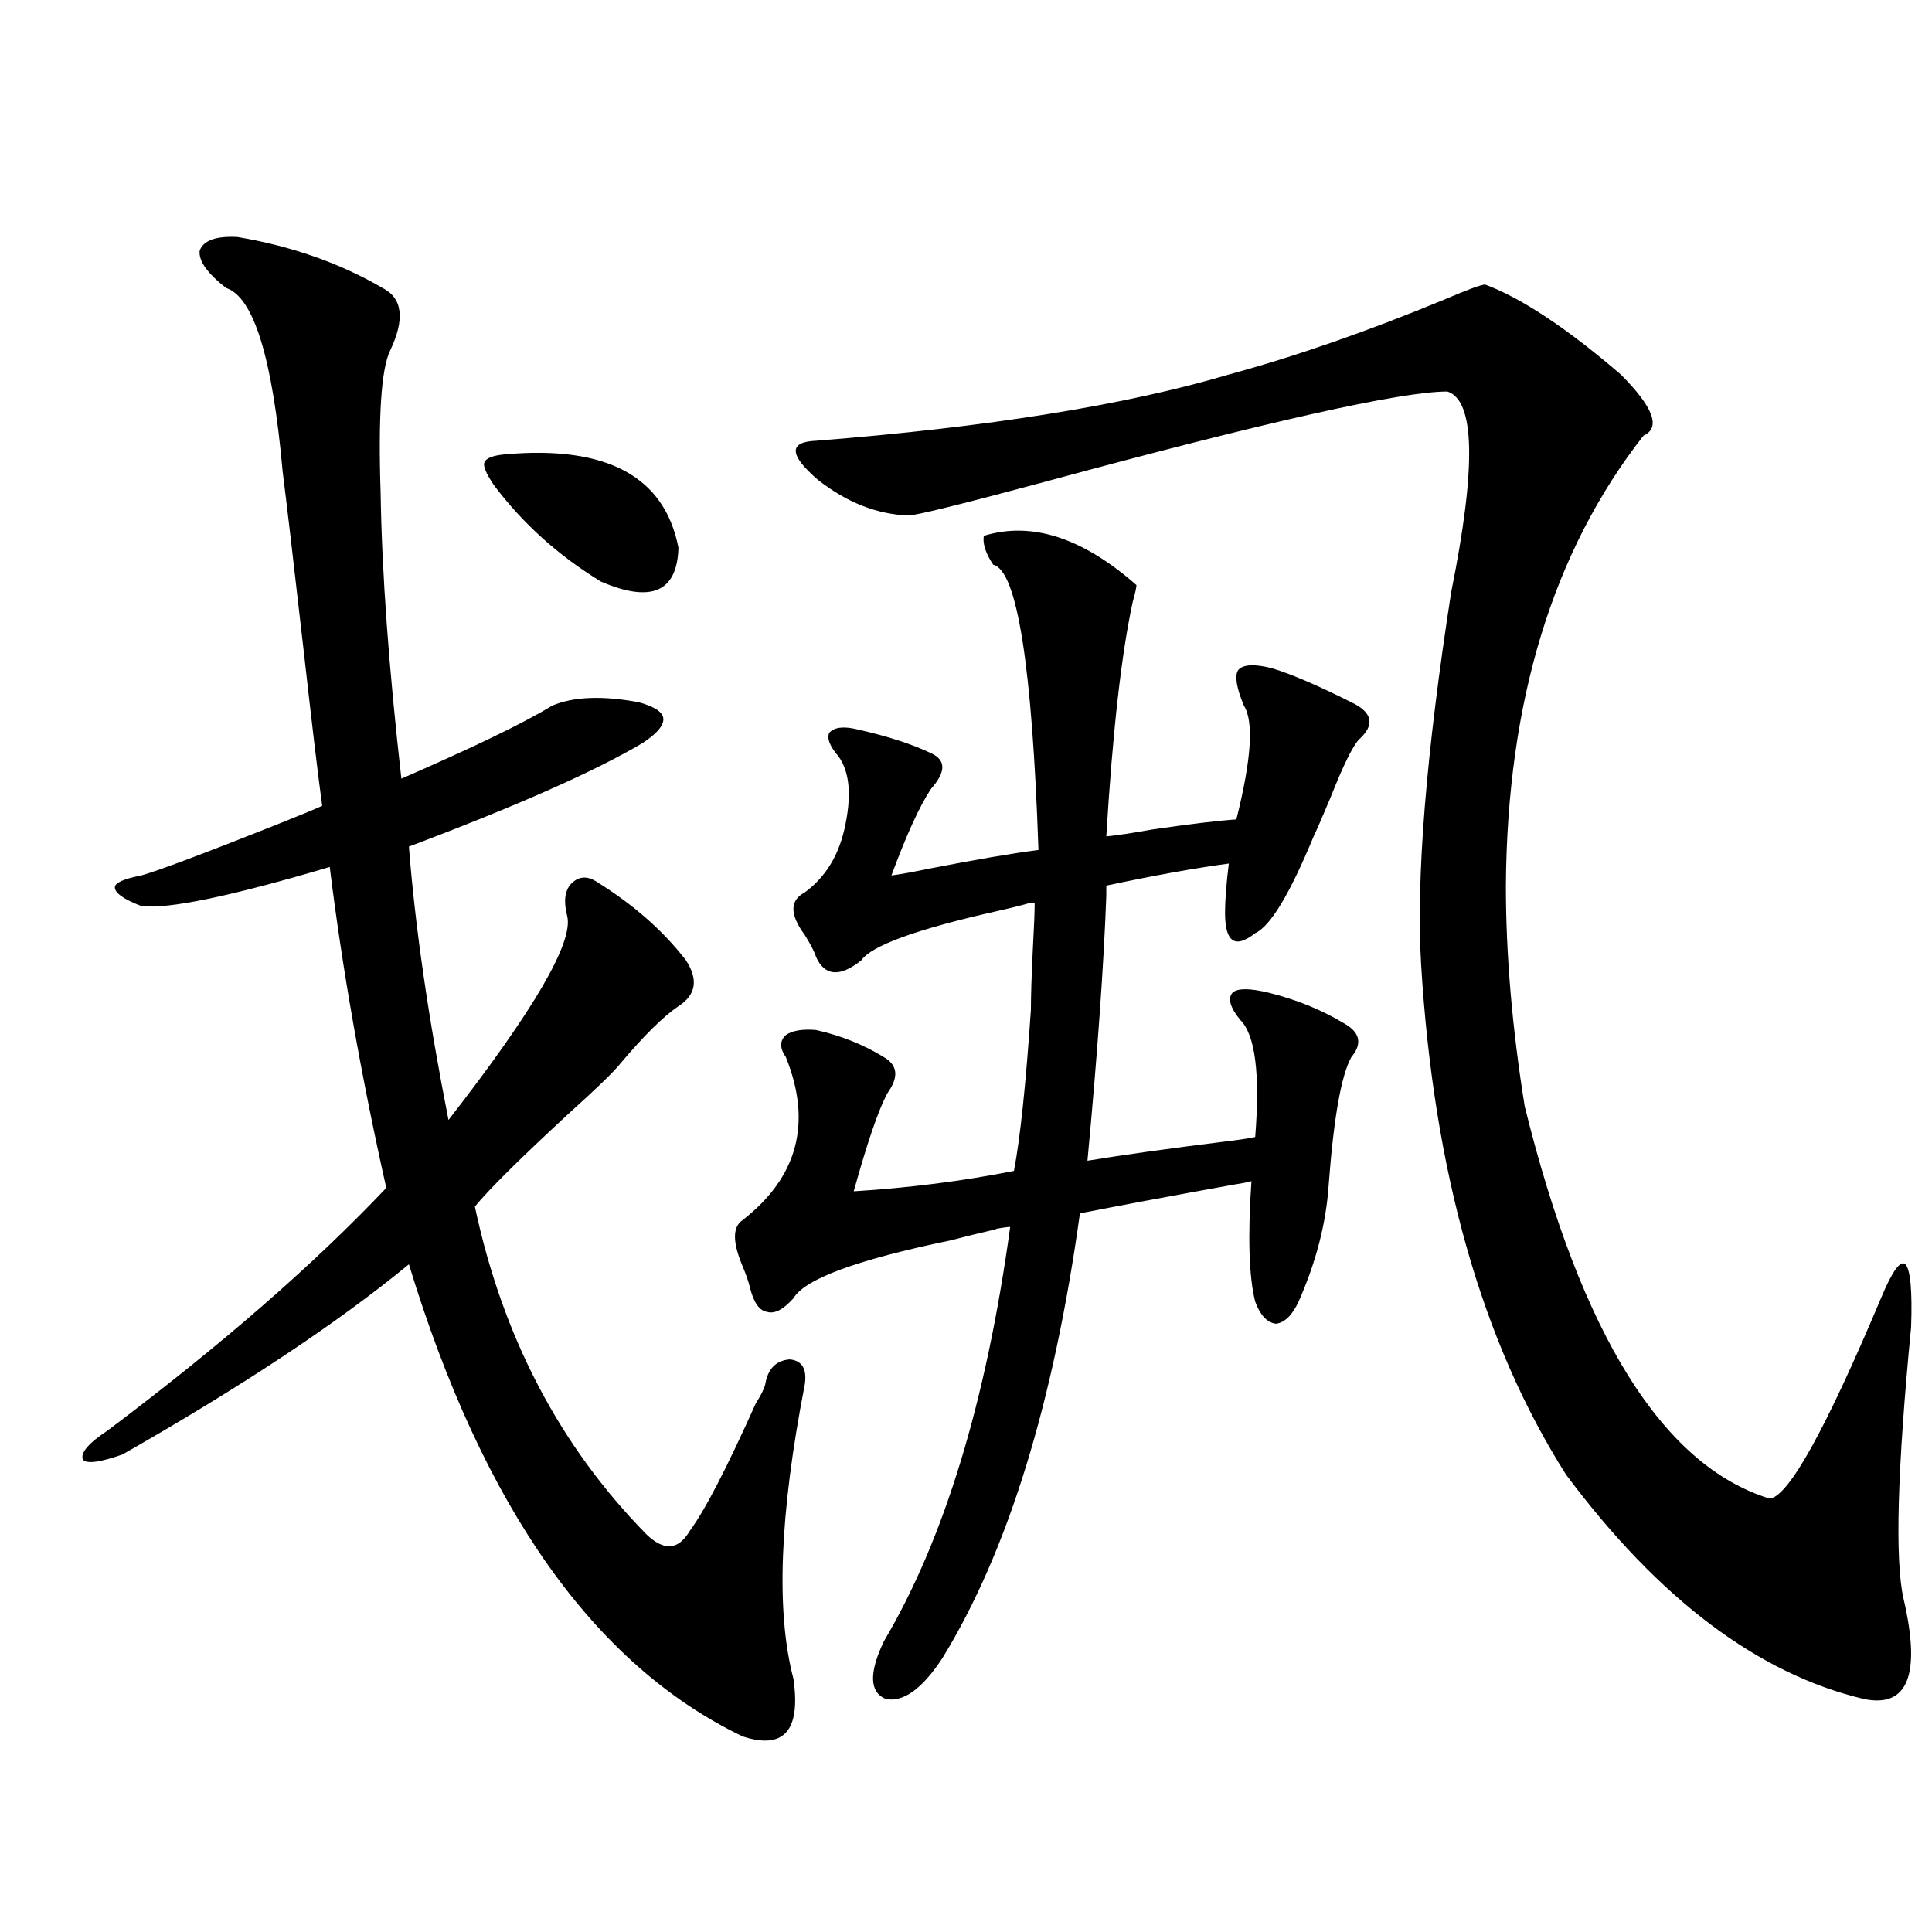 <?xml version="1.0" encoding="utf-8"?>
<!-- Generator: Adobe Illustrator 16.0.0, SVG Export Plug-In . SVG Version: 6.00 Build 0)  -->
<!DOCTYPE svg PUBLIC "-//W3C//DTD SVG 1.1//EN" "http://www.w3.org/Graphics/SVG/1.1/DTD/svg11.dtd">
<svg version="1.1" id="图层_1" xmlns="http://www.w3.org/2000/svg" xmlns:xlink="http://www.w3.org/1999/xlink" x="0px" y="0px"
	 width="1000px" height="1000px" viewBox="0 0 1000 1000" enable-background="new 0 0 1000 1000" xml:space="preserve">
<path d="M122.875,122.668c27.957,4.696,53.002,13.485,75.12,26.367c10.396,5.273,11.707,16.122,3.902,32.52
	c-4.558,9.38-6.188,33.989-4.878,73.828c0.641,41.021,4.223,90.239,10.731,147.656c37.713-16.397,63.733-29.004,78.047-37.793
	c11.052-4.683,26.006-5.273,44.877-1.758c8.445,2.349,12.683,5.273,12.683,8.789s-3.582,7.622-10.731,12.305
	c-24.725,14.653-65.044,32.52-120.973,53.613c3.247,41.61,10.076,88.77,20.487,141.504c44.222-56.827,64.709-91.983,61.462-105.469
	c-1.951-7.608-1.311-13.184,1.951-16.699c3.902-4.093,8.445-4.395,13.658-0.879c18.856,11.728,34.146,25.2,45.853,40.43
	c6.494,9.97,5.198,17.88-3.902,23.73c-7.805,5.273-17.896,15.243-30.243,29.883c-3.262,4.106-12.042,12.606-26.341,25.488
	c-25.365,23.442-41.63,39.551-48.779,48.34c14.299,67.388,43.901,123.926,88.778,169.629c9.101,8.789,16.585,8.212,22.438-1.758
	c7.805-10.547,19.177-32.52,34.146-65.918c2.592-4.093,4.223-7.319,4.878-9.668c1.296-8.198,5.519-12.593,12.683-13.184
	c6.494,0.591,9.101,4.985,7.805,13.184c-13.018,66.797-14.969,117.472-5.854,152.051c3.902,26.944-4.878,36.914-26.341,29.883
	c-76.751-36.914-134.311-118.351-172.679-244.336c-37.072,30.474-86.507,63.281-148.289,98.438
	c-11.707,4.106-18.536,4.985-20.487,2.637c-1.311-3.516,2.927-8.487,12.683-14.941c58.535-43.945,106.659-85.831,144.387-125.684
	c-13.018-58.008-22.773-113.379-29.268-166.113c-51.386,15.243-83.9,21.973-97.559,20.215c-9.115-3.516-13.658-6.729-13.658-9.668
	c0-2.335,4.543-4.395,13.658-6.152c8.445-2.335,31.859-11.124,70.242-26.367c11.707-4.683,19.512-7.91,23.414-9.668
	c-1.951-14.063-5.213-41.309-9.756-81.738c-5.213-45.703-8.78-76.163-10.731-91.406c-5.213-58.585-14.969-90.226-29.268-94.922
	c-9.756-7.608-14.313-14.063-13.658-19.336C105.314,124.426,111.809,122.091,122.875,122.668z M261.408,235.168
	c52.682-4.683,82.59,11.426,89.754,48.34c-0.655,22.852-13.993,28.716-39.999,17.578c-22.118-13.472-40.654-30.171-55.608-50.098
	c-3.902-5.851-5.533-9.668-4.878-11.426C251.317,237.228,254.899,235.759,261.408,235.168z M459.452,565.637
	c-4.558,8.212-10.411,25.2-17.561,50.977c28.612-1.758,56.249-5.273,82.925-10.547c3.247-16.987,6.174-44.824,8.78-83.496
	c0-7.031,0.32-17.276,0.976-30.762c0.641-11.714,0.976-19.913,0.976-24.609h-1.951c-3.902,1.181-9.756,2.637-17.561,4.395
	c-41.63,9.38-65.044,17.88-70.242,25.488c-11.066,8.789-18.871,8.212-23.414-1.758c-0.655-2.335-2.606-6.152-5.854-11.426
	c-7.805-10.547-7.805-17.866,0-21.973c10.396-7.608,17.226-18.457,20.487-32.52c3.902-16.987,2.927-29.581-2.927-37.793
	c-4.558-5.273-6.188-9.366-4.878-12.305c2.592-2.925,7.47-3.516,14.634-1.758c15.609,3.516,28.292,7.622,38.048,12.305
	c7.805,3.516,7.805,9.668,0,18.457c-5.854,8.789-12.683,23.73-20.487,44.824c4.543-0.577,11.052-1.758,19.512-3.516
	c24.055-4.683,42.926-7.91,56.584-9.668c-3.262-95.499-11.066-144.718-23.414-147.656c-3.902-5.851-5.533-10.835-4.878-14.941
	c24.71-7.608,51.051,0.879,79.022,25.488c0,1.181-0.655,4.106-1.951,8.789c-5.854,26.958-10.411,67.388-13.658,121.289
	c5.854-0.577,13.658-1.758,23.414-3.516c20.152-2.925,34.786-4.683,43.901-5.273c7.805-31.05,9.101-50.675,3.902-58.887
	c-3.902-9.366-4.878-15.519-2.927-18.457c2.592-2.925,8.445-3.214,17.561-0.879c9.756,2.938,23.414,8.789,40.975,17.578
	c11.052,5.273,12.348,11.728,3.902,19.336c-3.262,3.516-8.14,13.485-14.634,29.883c-3.902,9.38-6.829,16.122-8.78,20.215
	c-12.362,29.883-22.438,46.582-30.243,50.098c-5.213,4.106-9.115,5.273-11.707,3.516c-2.606-1.758-3.902-6.44-3.902-14.063
	c0-6.44,0.641-14.941,1.951-25.488c-17.561,2.349-38.703,6.152-63.413,11.426v5.273c-1.311,35.747-4.558,81.45-9.756,137.109
	c17.561-2.925,42.926-6.44,76.096-10.547c4.543-0.577,8.125-1.167,10.731-1.758c2.592-32.808,0-53.022-7.805-60.645
	c-5.213-6.44-6.509-11.124-3.902-14.063c2.592-2.335,8.78-2.335,18.536,0c14.299,3.516,27.316,8.789,39.023,15.82
	c8.445,4.696,9.756,10.547,3.902,17.578c-5.213,9.38-9.115,31.353-11.707,65.918c-1.311,19.927-6.509,40.142-15.609,60.645
	c-3.262,7.031-7.164,10.849-11.707,11.426c-4.558-0.577-8.14-4.395-10.731-11.426c-3.262-12.882-3.902-33.687-1.951-62.402
	c-1.951,0.591-4.878,1.181-8.78,1.758c-32.529,5.864-59.19,10.849-79.998,14.941c-13.658,98.438-37.407,175.204-71.218,230.273
	c-10.411,15.82-20.167,22.852-29.268,21.094c-8.46-3.516-8.78-13.485-0.976-29.883c31.219-52.734,53.002-124.214,65.364-214.453
	c-1.311,0-3.582,0.302-6.829,0.879c-1.311,0.591-2.286,0.879-2.927,0.879c-5.213,1.181-12.362,2.938-21.463,5.273
	c-48.139,9.97-75.12,19.927-80.974,29.883c-5.213,5.864-9.756,8.212-13.658,7.031c-3.902-0.577-6.829-4.683-8.78-12.305
	c-0.655-2.925-1.951-6.729-3.902-11.426c-5.213-12.305-5.213-20.215,0-23.73c28.612-22.261,36.097-50.386,22.438-84.375
	c-3.262-4.683-3.262-8.487,0-11.426c3.247-2.335,8.445-3.214,15.609-2.637c13.003,2.938,24.71,7.622,35.121,14.063
	C464.65,551.286,465.306,557.438,459.452,565.637z M810.663,763.391c-43.581-68.555-68.626-156.733-75.12-264.551
	c-2.606-44.522,2.592-108.683,15.609-192.48c13.003-64.448,12.348-99.015-1.951-103.711c-24.069,0-93.336,15.532-207.8,46.582
	c-43.581,11.728-67.315,17.578-71.218,17.578c-16.265-0.577-31.874-6.729-46.828-18.457c-14.969-12.882-15.289-19.624-0.976-20.215
	c89.099-7.031,160.316-18.457,213.653-34.277c34.466-9.366,71.538-22.261,111.217-38.672c12.348-5.273,19.512-7.91,21.463-7.91
	c18.856,7.031,42.271,22.563,70.242,46.582c16.905,17.001,20.808,27.548,11.707,31.641c-46.828,59.766-70.577,137.411-71.218,232.91
	c0,35.747,3.247,73.828,9.756,114.258c29.268,118.364,71.538,186.04,126.826,203.027c9.756-1.167,28.933-35.733,57.56-103.711
	c5.854-14.063,10.076-19.913,12.683-17.578c2.592,2.938,3.567,13.774,2.927,32.52c-7.164,73.828-8.46,120.712-3.902,140.625
	c9.101,39.249,2.271,56.538-20.487,51.855C910.173,866.511,858.787,827.839,810.663,763.391z"/>
</svg>
